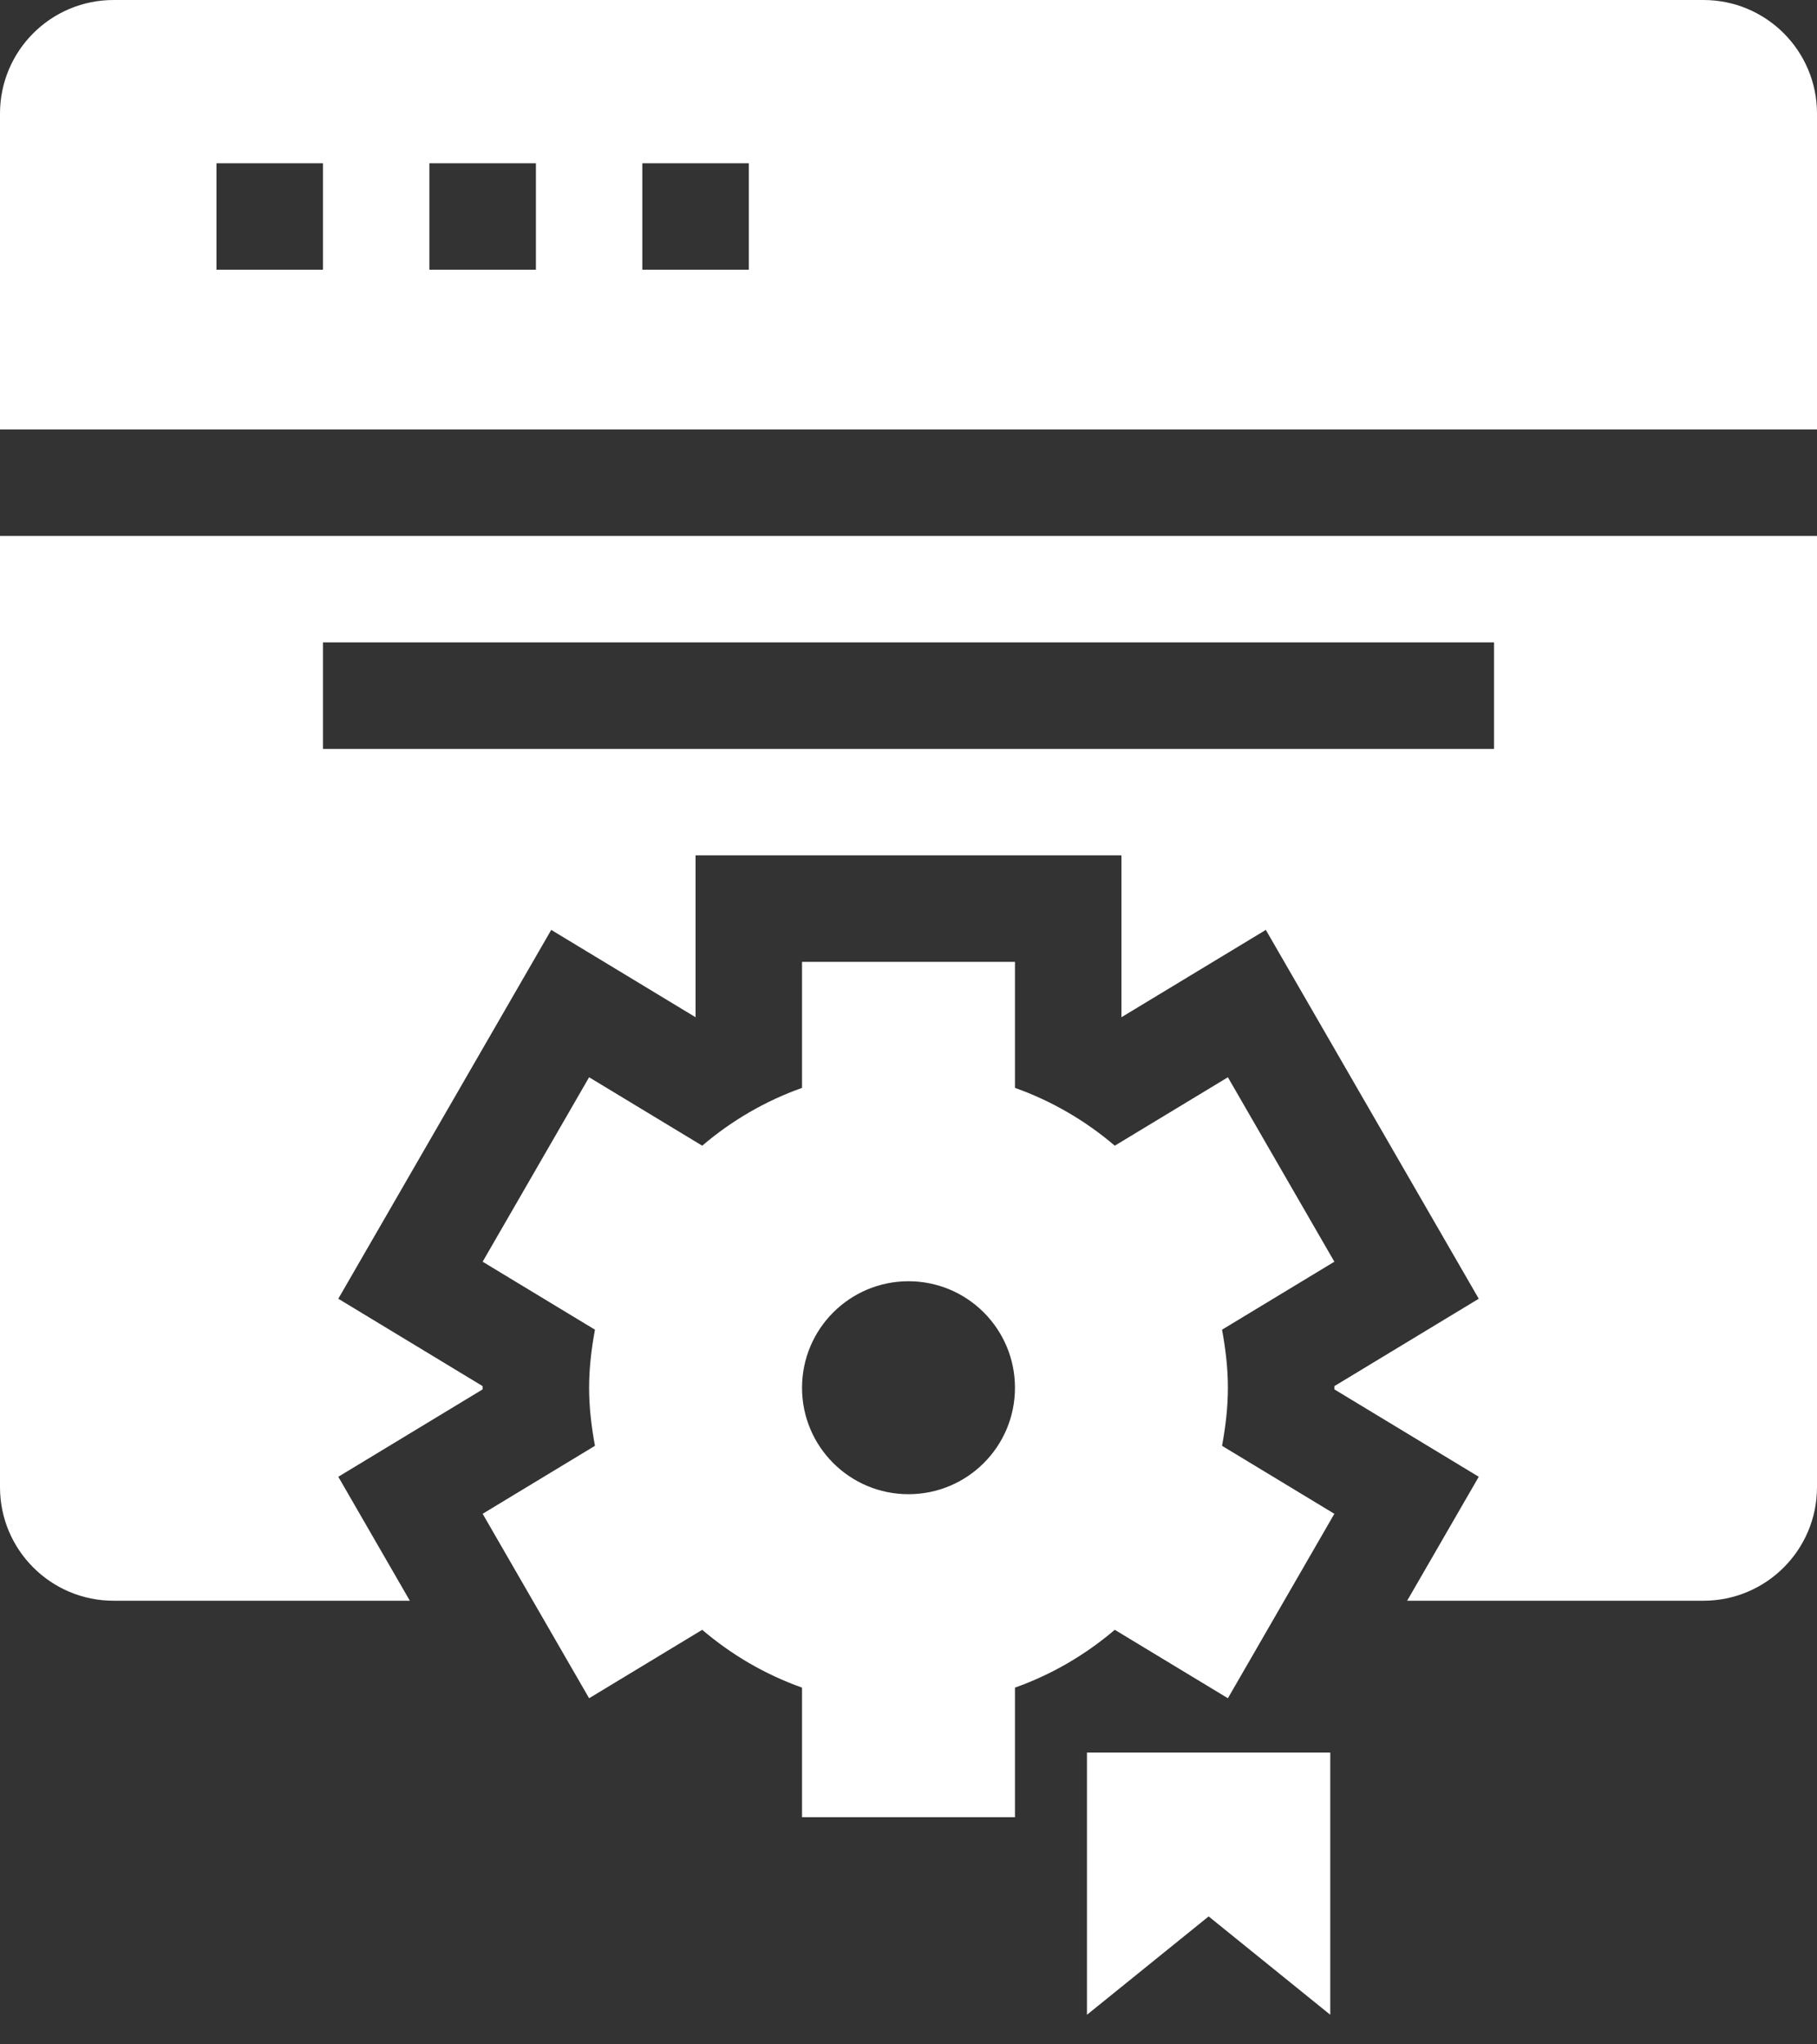 <?xml version="1.0" encoding="UTF-8"?> <svg xmlns="http://www.w3.org/2000/svg" width="32" height="36" viewBox="0 0 32 36" fill="none"><rect x="0" y="0" width="32" height="36" fill="#333333" stroke="none"/><path d="M19.143 35.479V30.861H23.428V35.479L21.286 33.747L19.143 35.479Z" fill="white"></path><g clip-path="url(#clip0_270_1059)"><path d="M0 7.562H32V2C32 0.895 31.105 0 30 0H2C0.895 0 0 0.895 0 2V7.562ZM11.312 2.875H13.188V4.75H11.312V2.875ZM7.562 2.875H9.438V4.75H7.562V2.875ZM3.812 2.875H5.688V4.75H3.812V2.875Z" fill="white"></path><path d="M10.375 29.905L12.367 28.7C12.883 29.14 13.473 29.486 14.125 29.718V32H17.875V29.718C18.527 29.486 19.116 29.14 19.633 28.7L21.625 29.905L23.5 26.657L21.522 25.46C21.583 25.128 21.625 24.788 21.625 24.438C21.625 24.087 21.583 23.747 21.522 23.415L23.5 22.218L21.625 18.97L19.633 20.175C19.117 19.735 18.527 19.389 17.875 19.157V16.938H14.125V19.157C13.473 19.389 12.883 19.735 12.367 20.175L10.375 18.97L8.5 22.218L10.478 23.415C10.417 23.747 10.375 24.087 10.375 24.438C10.375 24.788 10.417 25.128 10.478 25.46L8.5 26.657L10.375 29.905ZM16 22.562C17.036 22.562 17.875 23.402 17.875 24.438C17.875 25.473 17.036 26.312 16 26.312C14.964 26.312 14.125 25.473 14.125 24.438C14.125 23.402 14.964 22.562 16 22.562Z" fill="white"></path><path d="M0 26.188C0 27.292 0.895 28.188 2 28.188H7.218L5.958 26.005L8.5 24.466C8.5 24.457 8.5 24.418 8.5 24.409L5.958 22.87L9.708 16.375L12.25 17.913V15.062H19.75V17.913L22.293 16.375L26.043 22.87L23.5 24.409V24.466L26.043 26.005L24.782 28.188H30C31.105 28.188 32 27.292 32 26.188V9.438H0V26.188ZM5.688 11.312H26.312V13.188H5.688V11.312Z" fill="white"></path></g><defs><clipPath id="clip0_270_1059"><rect width="32" height="32" fill="white"></rect></clipPath></defs></svg> 